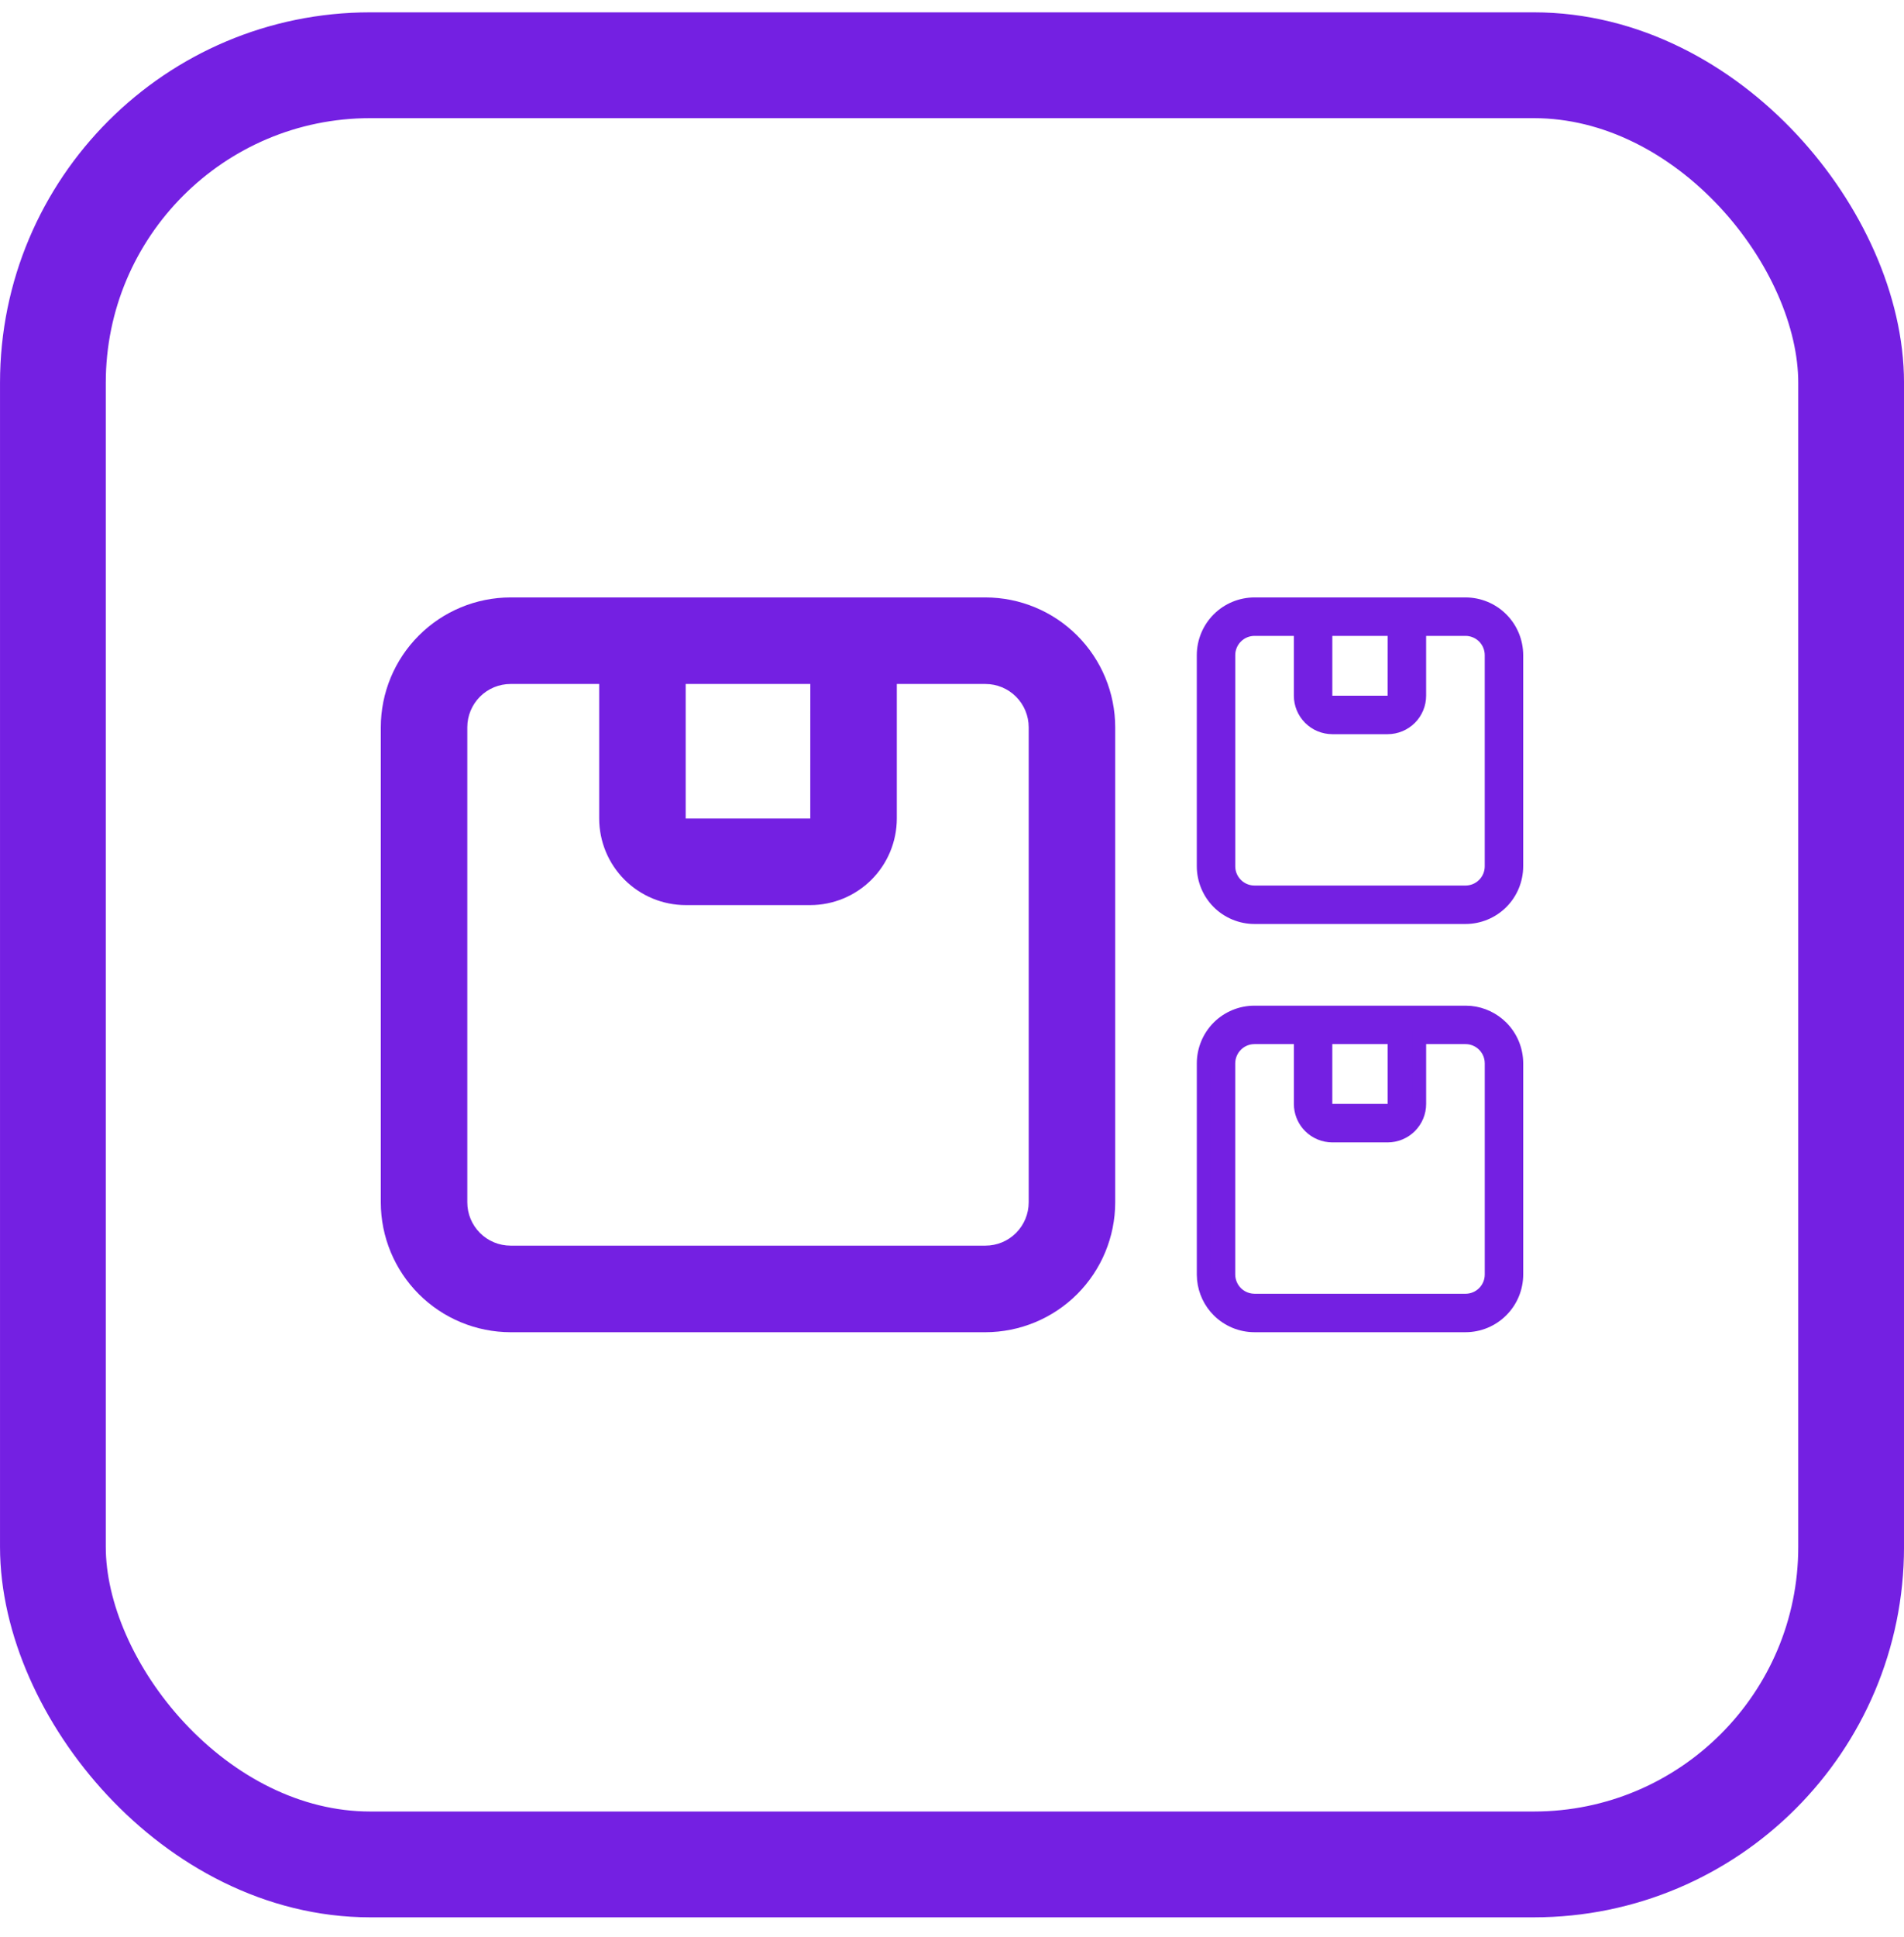 <svg width="60" height="61" viewBox="0 0 60 61" fill="none" xmlns="http://www.w3.org/2000/svg">
<rect x="1.667" y="2.055" width="56.667" height="56.667" rx="10" stroke="#7420E2" stroke-width="3.333"/>
<path d="M39.532 31.891H46.182L46.34 31.898C46.707 31.935 47.051 32.097 47.314 32.359C47.614 32.66 47.783 33.067 47.784 33.491V40.143C47.783 40.567 47.614 40.974 47.314 41.273C47.014 41.574 46.607 41.743 46.182 41.743H39.532C39.107 41.743 38.7 41.574 38.4 41.273C38.137 41.011 37.976 40.666 37.939 40.3L37.931 40.142V33.491C37.932 33.067 38.1 32.66 38.4 32.359C38.7 32.059 39.107 31.891 39.532 31.891ZM39.451 32.673C39.262 32.692 39.086 32.775 38.951 32.91C38.797 33.064 38.71 33.273 38.709 33.491V40.143C38.71 40.361 38.797 40.57 38.951 40.724C39.086 40.858 39.263 40.941 39.451 40.96L39.532 40.965H46.183C46.401 40.965 46.61 40.878 46.764 40.724C46.918 40.57 47.005 40.361 47.005 40.143V33.491L47.001 33.41C46.982 33.222 46.899 33.045 46.764 32.91C46.629 32.775 46.452 32.692 46.264 32.673L46.183 32.669H44.725V34.77C44.725 35.033 44.62 35.286 44.433 35.473C44.247 35.659 43.994 35.764 43.73 35.765H41.985C41.721 35.764 41.468 35.659 41.282 35.473C41.118 35.309 41.017 35.095 40.995 34.867L40.99 34.769V32.669H39.532L39.451 32.673ZM41.768 34.985H43.946V32.886L43.947 32.669H41.768V34.985Z" fill="#7420E2" stroke="#7420E2" stroke-width="0.433"/>
<path d="M37.714 20.634V27.285C37.715 27.767 37.907 28.229 38.247 28.57C38.588 28.91 39.05 29.102 39.532 29.102H46.183C46.664 29.102 47.127 28.91 47.467 28.57C47.808 28.229 47.999 27.767 48 27.285V20.634C47.999 20.152 47.808 19.69 47.467 19.35C47.127 19.009 46.664 18.817 46.183 18.817H39.532C39.05 18.817 38.588 19.009 38.247 19.35C37.907 19.69 37.715 20.152 37.714 20.634ZM46.788 20.634V27.285C46.788 27.446 46.724 27.6 46.611 27.713C46.497 27.827 46.343 27.891 46.183 27.891H39.532C39.371 27.891 39.217 27.827 39.104 27.713C38.99 27.6 38.926 27.446 38.926 27.285V20.634C38.926 20.474 38.99 20.32 39.104 20.206C39.217 20.092 39.371 20.029 39.532 20.028H40.773V21.912C40.773 22.233 40.901 22.541 41.128 22.768C41.355 22.996 41.663 23.123 41.985 23.124H43.73C44.051 23.123 44.359 22.995 44.586 22.768C44.813 22.541 44.941 22.233 44.941 21.912V20.028H46.183C46.343 20.029 46.497 20.092 46.611 20.206C46.724 20.32 46.788 20.474 46.788 20.634ZM43.73 20.028L43.729 21.912H41.985V20.028H43.73Z" fill="#7420E2"/>
<path d="M12 22.906V37.87C12.001 38.955 12.432 39.994 13.199 40.761C13.966 41.527 15.005 41.958 16.089 41.96H31.054C32.138 41.958 33.177 41.527 33.944 40.761C34.711 39.994 35.142 38.955 35.143 37.87V22.906C35.142 21.822 34.711 20.782 33.944 20.016C33.177 19.249 32.138 18.818 31.054 18.817H16.089C15.005 18.818 13.966 19.249 13.199 20.016C12.432 20.782 12.001 21.822 12 22.906ZM32.417 22.906V37.87C32.416 38.232 32.273 38.578 32.017 38.834C31.762 39.09 31.415 39.233 31.054 39.233H16.089C15.728 39.233 15.381 39.089 15.126 38.834C14.87 38.578 14.726 38.232 14.726 37.87V22.906C14.726 22.545 14.87 22.198 15.126 21.942C15.381 21.687 15.728 21.543 16.089 21.543H18.882V25.781C18.883 26.504 19.17 27.197 19.681 27.708C20.192 28.219 20.885 28.506 21.608 28.507H25.535C26.258 28.506 26.95 28.219 27.462 27.708C27.973 27.197 28.26 26.504 28.261 25.781V21.543H31.054C31.415 21.543 31.762 21.687 32.017 21.942C32.273 22.198 32.416 22.544 32.417 22.906ZM25.535 21.543L25.534 25.781H21.608V21.543H25.535Z" fill="#7420E2"/>
</svg>
